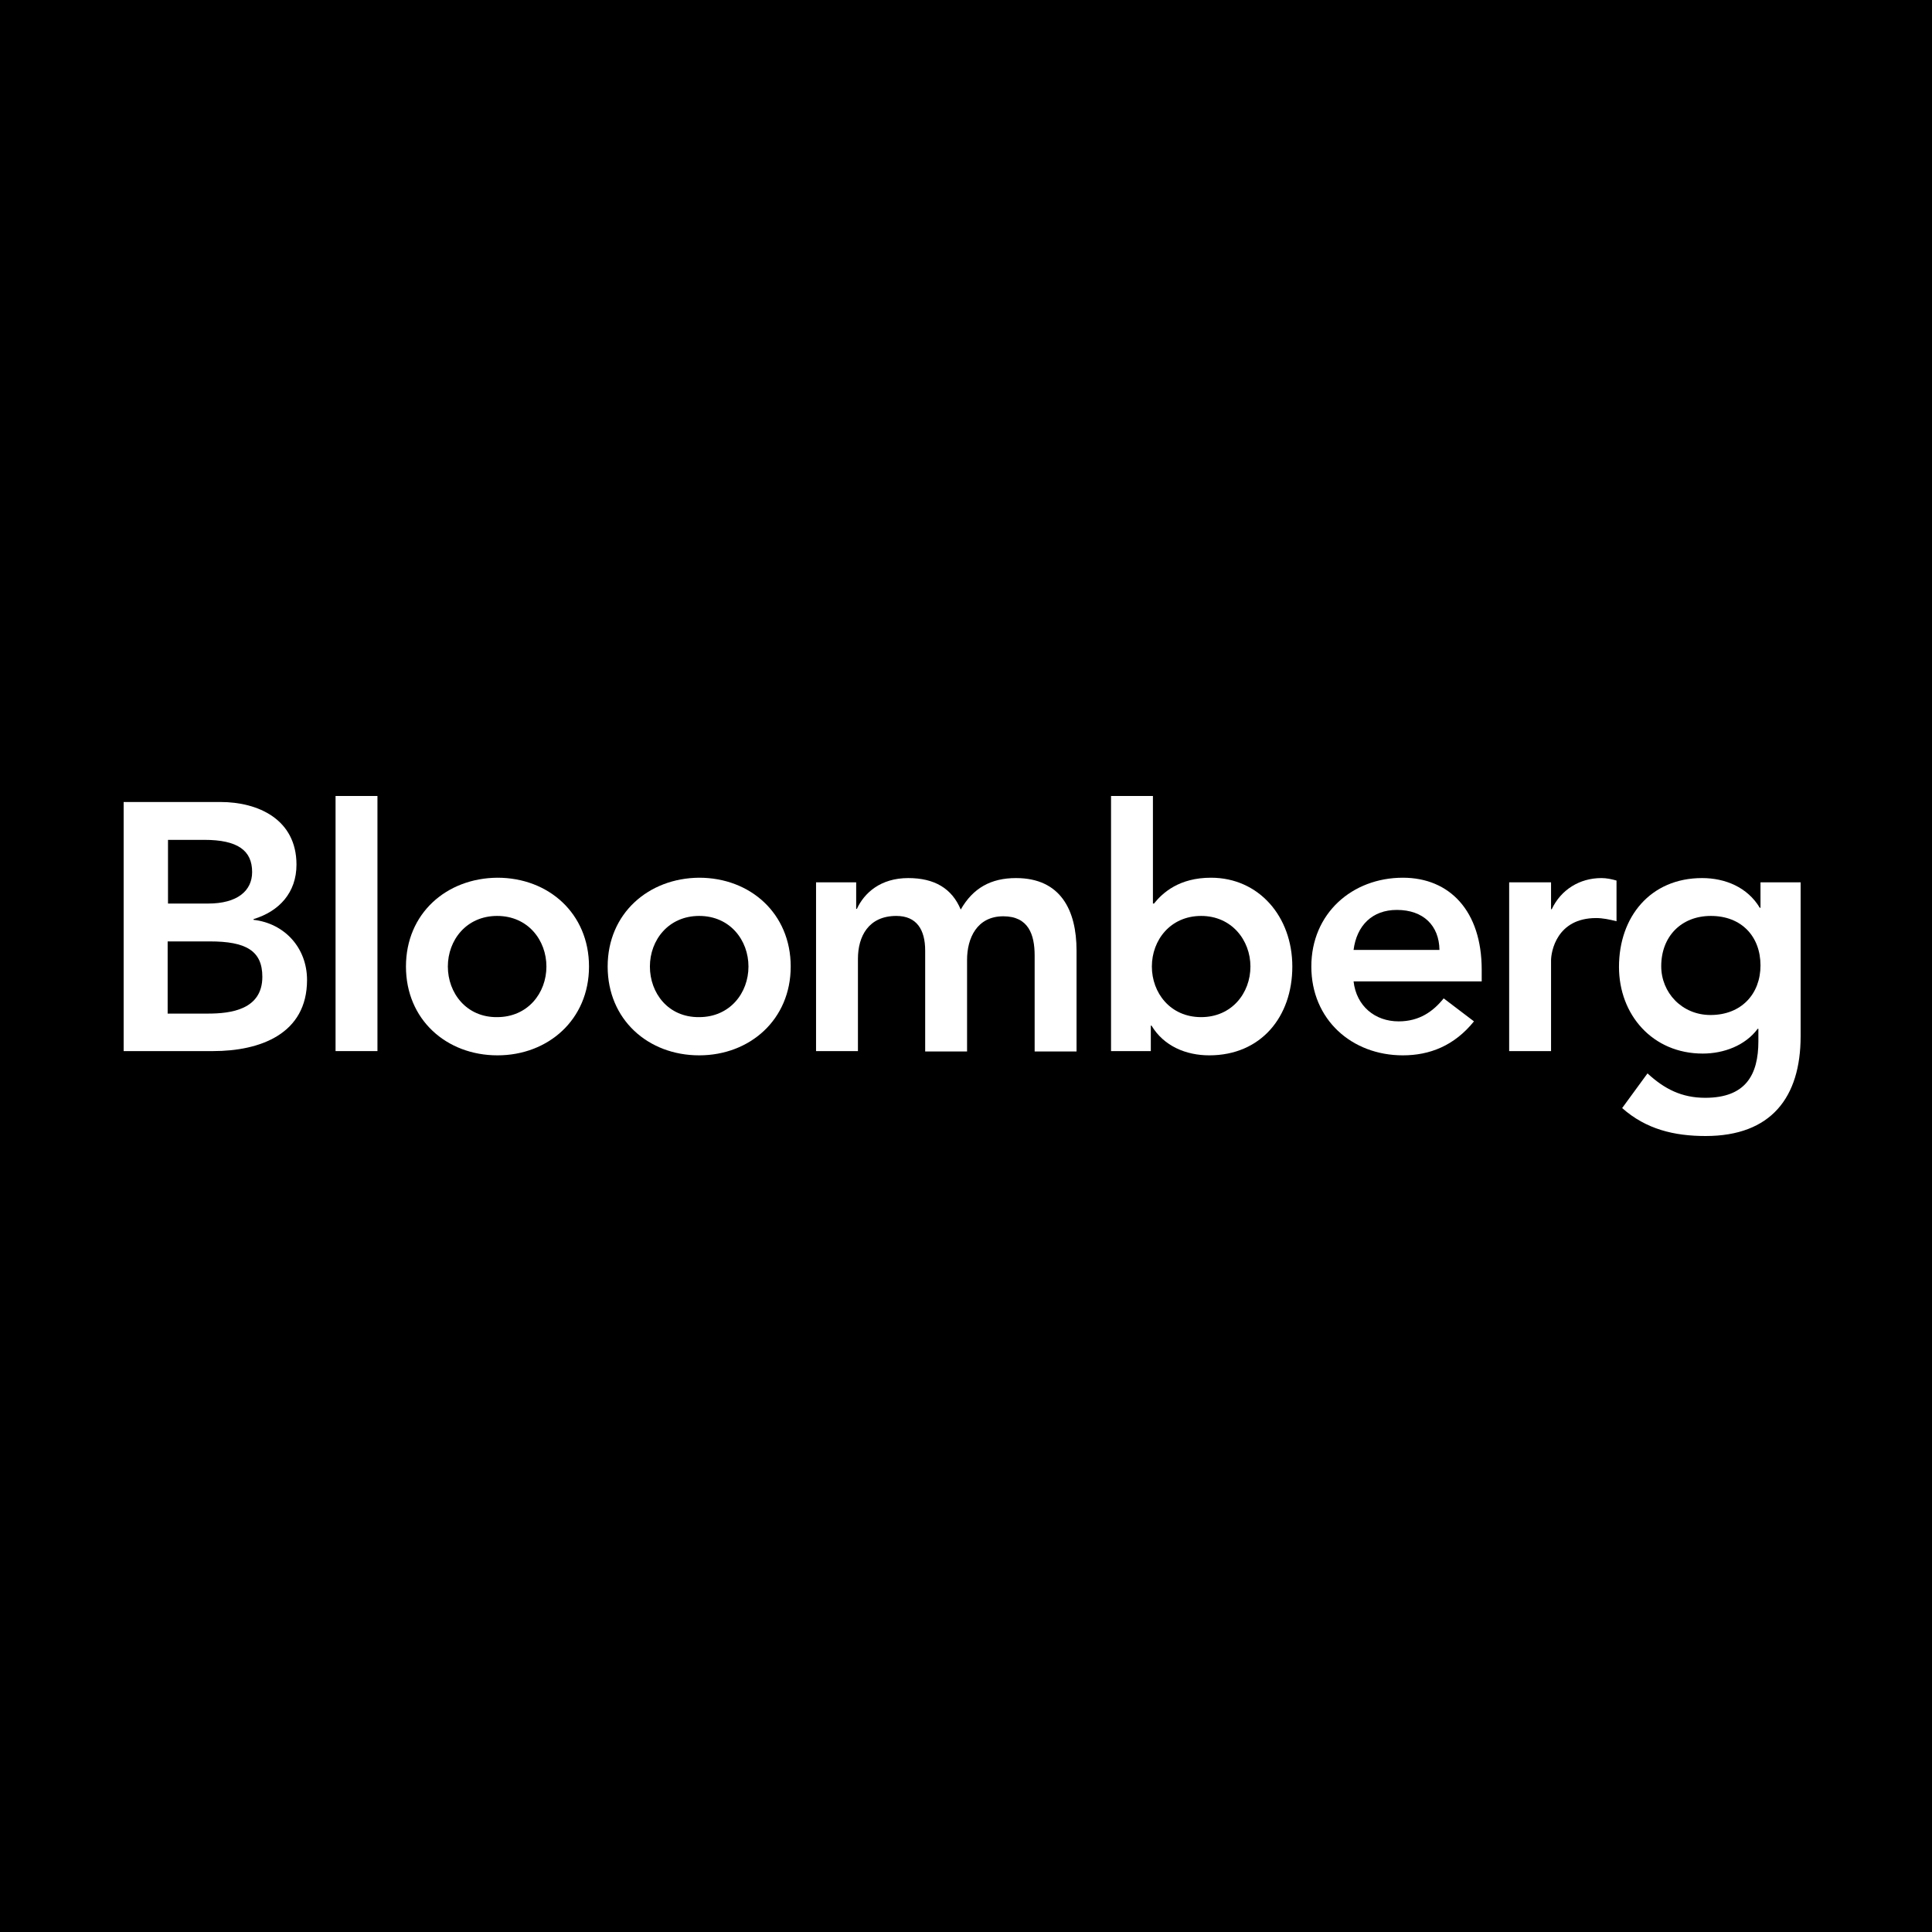 <svg width="250" height="250" viewBox="0 0 250 250" fill="none" xmlns="http://www.w3.org/2000/svg">
<rect width="250" height="250" fill="black"/>
<g clip-path="url(#clip0_1_35)">
<path d="M21.694 108.677H26.431C30.758 108.677 32.626 110.051 32.626 112.844C32.626 115.271 30.713 116.919 26.932 116.919H21.739V108.677H21.694ZM16 136.011H27.57C33.628 136.011 39.731 133.814 39.731 126.809C39.731 122.642 36.816 119.483 32.808 119.025V118.933C36.133 117.926 38.365 115.499 38.365 111.882C38.365 106.022 33.4 103.778 28.526 103.778H16V136.011ZM21.694 121.818H27.16C31.806 121.818 33.947 123.008 33.947 126.396C33.947 130.655 29.847 131.158 26.932 131.158H21.694V121.818Z" fill="white"/>
<path d="M43.421 103H48.842V136.011H43.421V103Z" fill="white"/>
<path d="M57.952 125.069C57.952 121.635 60.366 118.521 64.329 118.521C68.337 118.521 70.706 121.681 70.706 125.069C70.706 128.503 68.291 131.616 64.329 131.616C60.366 131.662 57.952 128.503 57.952 125.069ZM52.531 125.069C52.531 131.937 57.769 136.561 64.374 136.561C70.933 136.561 76.217 131.937 76.217 125.069C76.217 118.201 70.979 113.576 64.374 113.576C57.769 113.622 52.531 118.201 52.531 125.069Z" fill="white"/>
<path d="M84.097 125.069C84.097 121.635 86.511 118.521 90.474 118.521C94.483 118.521 96.851 121.681 96.851 125.069C96.851 128.503 94.437 131.616 90.474 131.616C86.466 131.662 84.097 128.503 84.097 125.069ZM78.631 125.069C78.631 131.937 83.869 136.561 90.474 136.561C97.033 136.561 102.317 131.937 102.317 125.069C102.317 118.201 97.079 113.576 90.474 113.576C83.915 113.622 78.631 118.201 78.631 125.069Z" fill="white"/>
<path d="M105.642 114.172H110.789V117.606H110.881C111.837 115.545 113.932 113.622 117.531 113.622C120.902 113.622 123.179 114.95 124.318 117.697C125.912 114.904 128.235 113.622 131.469 113.622C137.254 113.622 139.304 117.789 139.304 123.008V136.057H133.883V123.649C133.883 120.902 133.063 118.567 129.829 118.567C126.413 118.567 125.138 121.406 125.138 124.199V136.057H119.717V123.008C119.717 120.307 118.624 118.521 115.982 118.521C112.384 118.521 111.017 121.177 111.017 124.061V136.011H105.597V114.172H105.642Z" fill="white"/>
<path d="M161.805 125.069C161.805 128.503 159.391 131.616 155.428 131.616C151.42 131.616 149.051 128.457 149.051 125.069C149.051 121.635 151.466 118.521 155.428 118.521C159.391 118.521 161.805 121.681 161.805 125.069ZM143.768 136.011H148.915V132.715H149.006C150.6 135.37 153.47 136.561 156.476 136.561C163.172 136.561 167.226 131.57 167.226 125.069C167.226 118.613 162.899 113.576 156.704 113.576C152.604 113.576 150.463 115.499 149.325 116.919H149.188V103H143.768V136.011Z" fill="white"/>
<path d="M175.152 122.917C175.561 119.758 177.566 117.743 180.754 117.743C184.17 117.743 186.22 119.758 186.266 122.917H175.152ZM191.732 126.992V125.481C191.732 117.88 187.587 113.576 181.529 113.576C174.969 113.576 169.686 118.201 169.686 125.069C169.686 131.937 174.924 136.561 181.529 136.561C184.99 136.561 188.179 135.325 190.73 132.165L186.812 129.189C185.446 130.883 183.669 132.165 180.982 132.165C177.93 132.165 175.516 130.197 175.152 126.992H191.732Z" fill="white"/>
<path d="M195.285 114.172H200.705V117.651H200.796C201.981 115.133 204.395 113.622 207.219 113.622C207.902 113.622 208.54 113.76 209.177 113.943V119.208C208.266 118.979 207.401 118.796 206.536 118.796C201.434 118.796 200.705 123.146 200.705 124.29V136.011H195.285V114.172Z" fill="white"/>
<path d="M221.385 118.521C225.348 118.521 227.807 121.177 227.807 124.931C227.807 128.594 225.348 131.341 221.339 131.341C217.65 131.341 214.962 128.457 214.962 125.023C214.962 121.177 217.559 118.521 221.385 118.521ZM227.807 114.172V117.468H227.716C226.122 114.813 223.252 113.622 220.246 113.622C213.55 113.622 209.496 118.659 209.496 125.114C209.496 131.296 213.823 136.332 220.337 136.332C223.07 136.332 225.849 135.279 227.443 133.127H227.534V134.729C227.534 139.079 225.894 142.055 220.656 142.055C217.604 142.055 215.372 140.911 213.186 138.896L209.906 143.383C213.004 146.13 216.648 147 220.701 147C229.174 147 233 142.009 233 134.088V114.172H227.807Z" fill="white"/>
</g>
<defs>
<clipPath id="clip0_1_35">
<rect width="217" height="44" fill="white" transform="translate(16 103)"/>
</clipPath>
</defs>
</svg>
